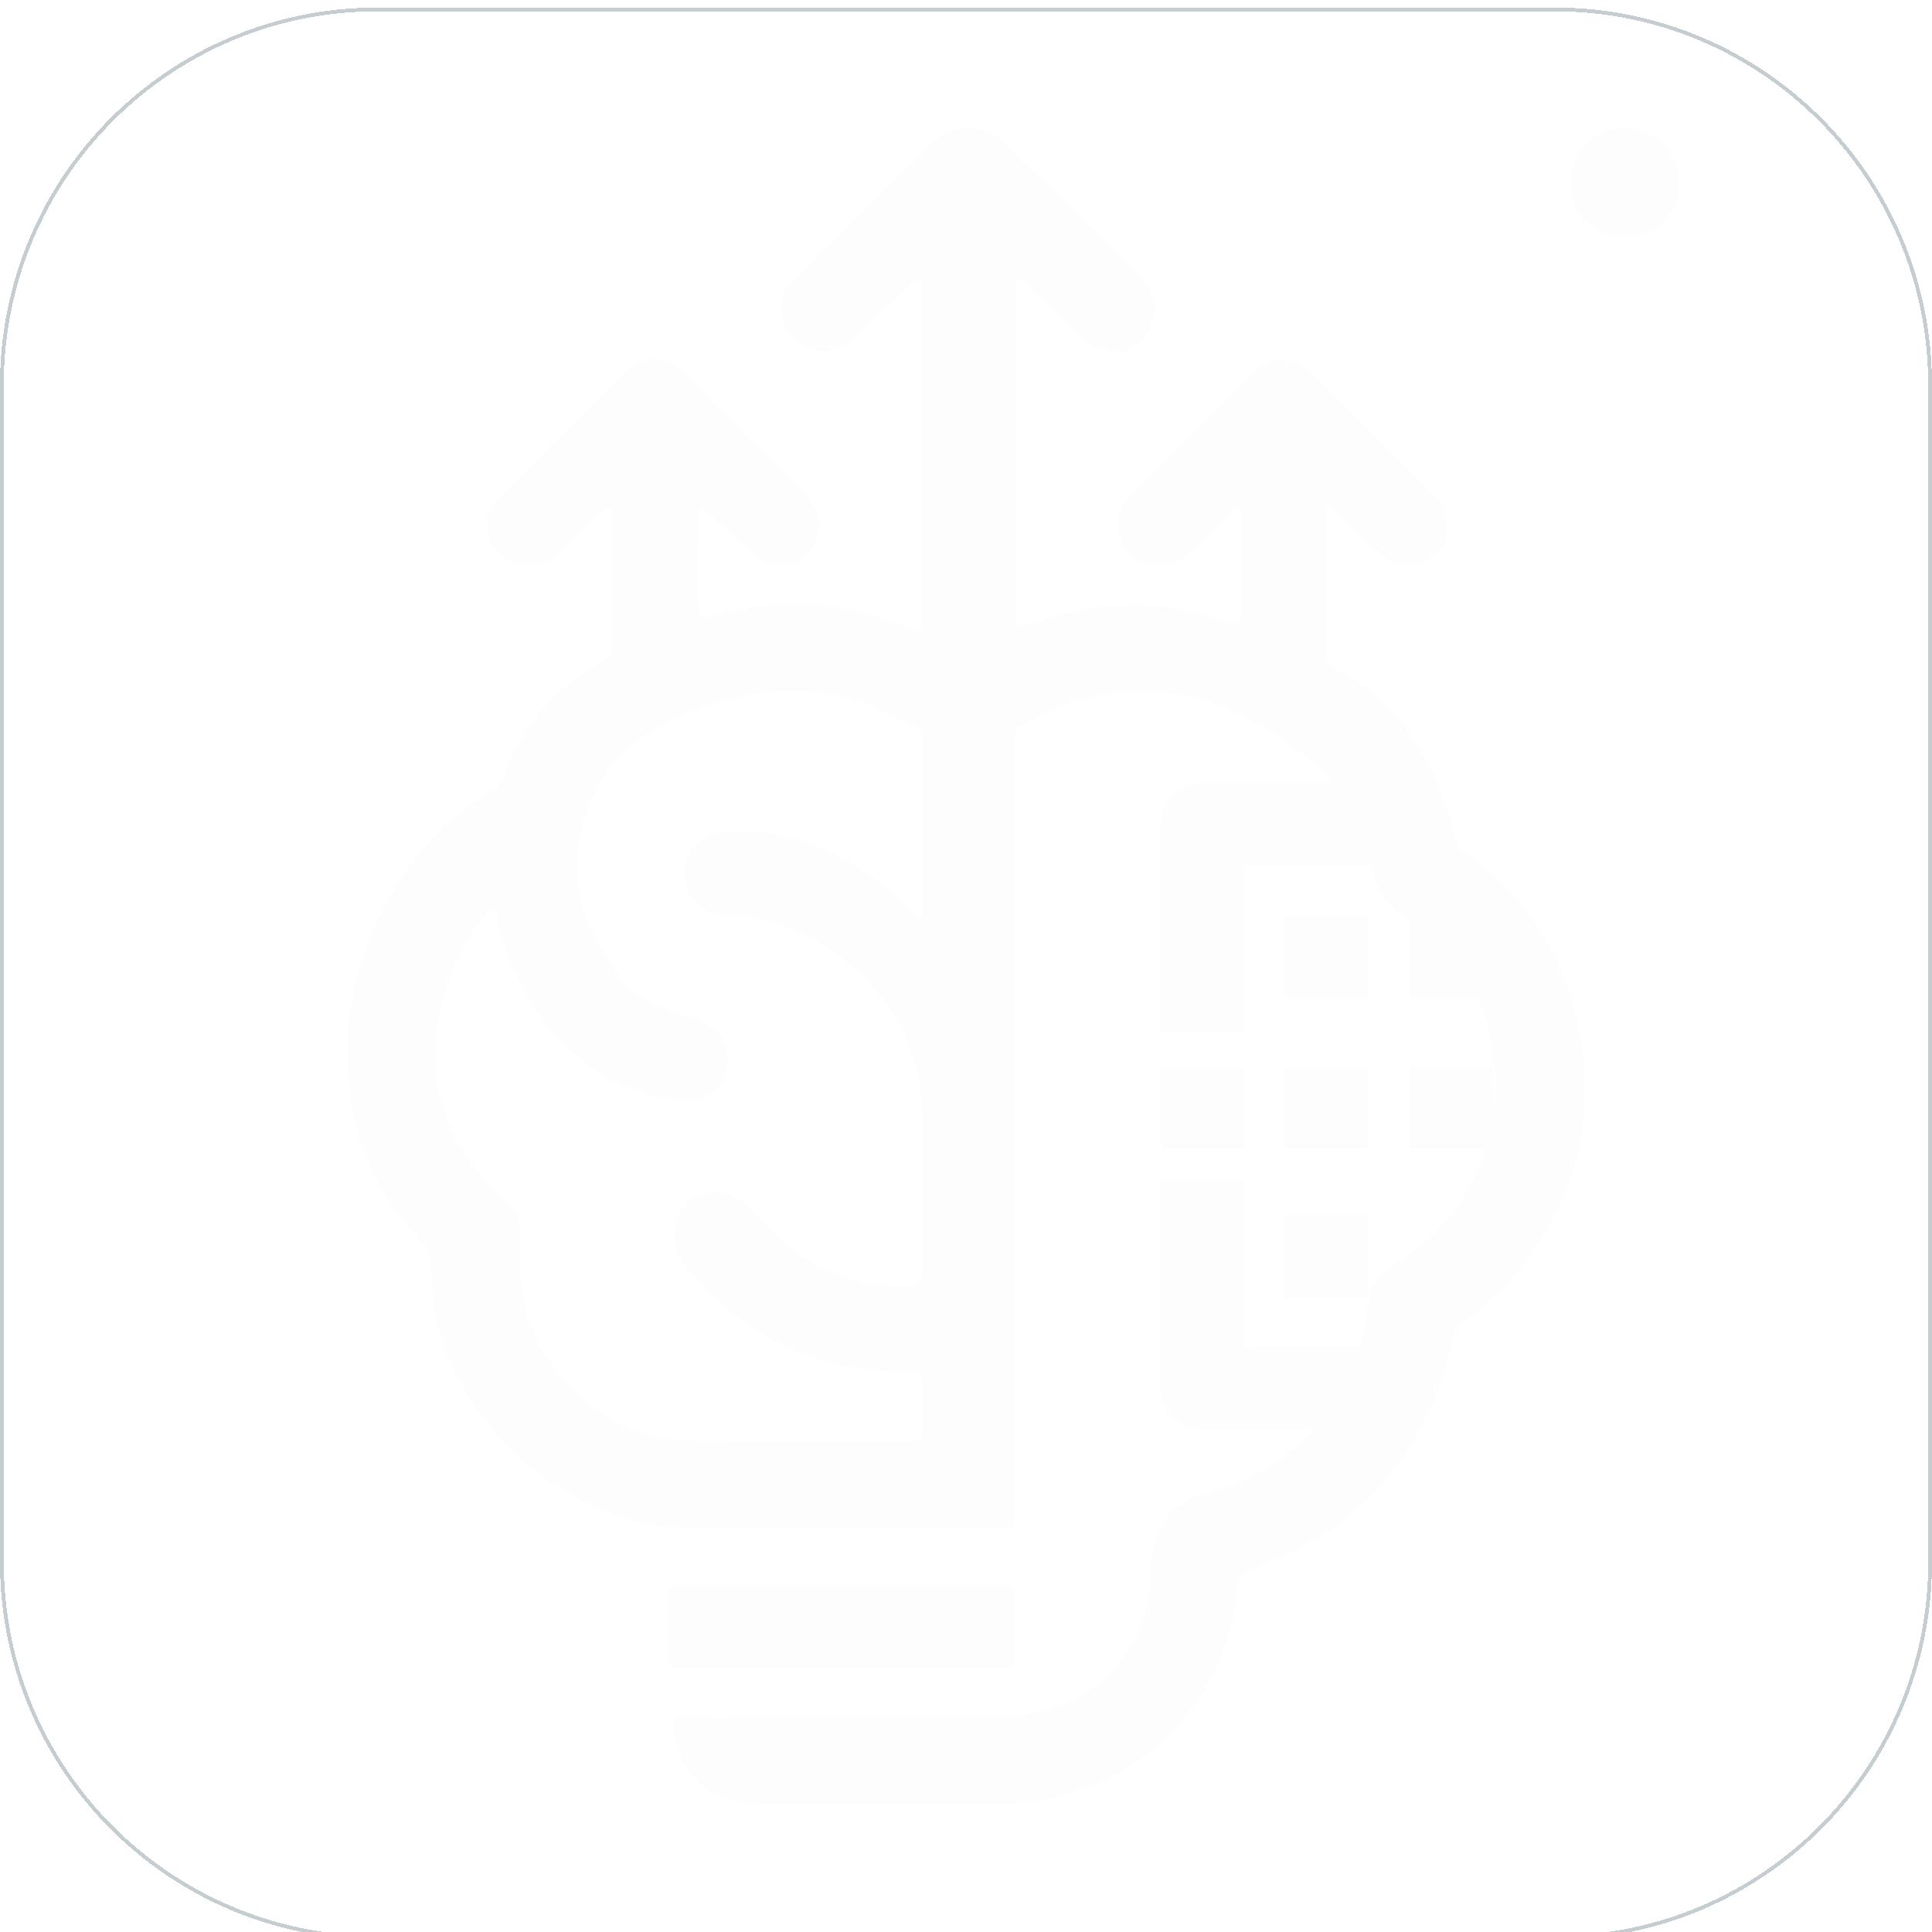 <svg width="1024" height="1024" viewBox="0 0 1024 1024" fill="none" xmlns="http://www.w3.org/2000/svg">
<g clip-path="url(#clip0_60_36)">
<g filter="url(#filter0_d_60_36)">
<path d="M200 1H824C933.905 1 1023 90.095 1023 200V824C1023 933.905 933.905 1023 824 1023H200C90.095 1023 1 933.905 1 824V200C1 90.095 90.095 1 200 1Z" stroke="#C5CDD0" stroke-width="2" shape-rendering="crispEdges"/>
</g>
<circle cx="861.268" cy="97" r="29" fill="#FDFDFD"/>
<path d="M395.396 955.901C379.178 953.253 366.998 945.899 360.442 930.961C358.346 926.186 357.213 921.208 356.948 915.95C356.717 911.35 358.263 909.613 363.087 909.697C377.17 909.942 391.262 909.773 405.35 909.771C447.212 909.766 489.075 909.879 530.937 909.727C571.23 909.582 607.837 882.274 609.556 837.102C609.76 831.754 610.206 826.358 611.196 821.106C614.208 805.132 624.243 795.606 639.839 791.403C656.762 786.843 672.117 779.197 685.547 767.978C707.433 749.695 719.56 726.049 724.106 698.319C724.684 694.792 725.045 691.23 725.634 687.705C726.831 680.545 730.928 675.582 737.127 671.756C768.226 652.562 787.15 624.685 791.26 588.915C795.795 549.447 783.796 515.259 750.655 490.332C750.174 489.97 749.703 489.586 749.182 489.289C735.492 481.485 728.373 470.414 725.556 454.339C720.955 428.083 703.535 409.107 682.43 393.76C655.216 373.97 624.742 364.131 590.752 367.434C572.666 369.192 556.224 376.173 540.531 385.017C537.338 386.817 537.8 389.589 537.798 392.315C537.777 424.622 537.783 456.928 537.783 489.235C537.78 593.334 537.778 697.432 537.773 801.531C537.772 810.042 537.761 810.058 529.237 810.06C476.708 810.071 424.171 809.544 371.651 810.207C300.473 811.106 245.44 756.418 232.123 702.116C229.594 691.802 228.672 681.301 228.303 670.816C228.078 664.436 225.47 660.028 221.36 655.639C203.866 636.954 192.094 615.037 187.193 590.111C178.754 547.189 187.276 506.998 209.999 469.78C222.559 449.207 238.665 431.843 259.989 419.757C264.388 417.265 266.104 413.022 267.819 408.771C275.848 388.872 288.315 372.271 305.49 359.249C310.268 355.627 315.437 352.503 320.502 349.267C322.847 347.769 324.433 346.095 324.423 343.073C324.344 318.944 324.354 294.814 324.305 270.685C324.304 270.164 323.932 269.644 323.58 268.725C317.968 271.963 313.942 276.69 309.363 280.727C304.103 285.365 299.125 290.319 293.824 294.908C285.468 302.143 272.463 301.333 264.33 293.272C256.235 285.248 255.393 273.589 263.468 265.357C286.749 241.625 310.302 218.149 334.045 194.869C341.815 187.251 353.784 189.083 363.071 198.373C382.473 217.78 401.864 237.198 421.272 256.6C423.396 258.724 425.638 260.733 427.756 262.863C436.019 271.17 436.183 285.173 428.147 293.702C420.124 302.218 408.953 302.282 399.173 293.637C392.417 287.666 385.929 281.398 379.237 275.355C377.058 273.388 375.148 270.953 371.93 270.163C369.638 272.428 370.002 275.3 369.993 277.996C369.941 292.354 369.931 306.713 369.983 321.071C370.007 327.687 371.103 328.559 377.459 326.751C391.008 322.896 404.754 320.259 418.872 319.81C439.309 319.161 458.665 324.026 477.572 331.18C480.702 332.365 483.664 334.269 487.979 333.835C487.979 272.008 487.979 210.239 487.979 148.382C484.695 148.067 483.462 150.478 481.821 151.997C471.822 161.253 462.026 170.726 451.94 179.887C443.5 187.553 433.452 188.283 424.328 182.364C415.786 176.823 411.97 165.907 415.101 156.119C415.916 153.572 417.407 151.534 419.293 149.665C444.189 124.99 468.981 100.211 493.977 75.635C504.39 65.398 522.108 65.474 532.58 75.749C556.884 99.595 581.075 123.555 605.175 147.603C614.308 156.716 614.151 170.815 605.24 179.78C596.309 188.766 584.006 188.676 574.04 179.439C564.046 170.177 554.149 160.811 544.174 151.53C542.759 150.213 541.626 148.386 538.554 148.209C538.554 209.52 538.554 270.726 538.554 332.558C546.939 330.259 555.178 327.99 563.424 325.743C592.187 317.905 620.586 319.363 648.717 328.88C657.386 331.813 657.721 331.463 657.727 322.18C657.739 304.647 657.731 287.114 657.731 269.593C655.136 268.894 654.141 270.72 652.934 271.834C645.43 278.765 637.993 285.767 630.547 292.761C622.534 300.287 613.854 302.06 604.599 298.033C596.669 294.583 592.277 286.256 592.46 275.821C592.558 270.283 595.655 266.527 599.213 262.944C617.137 244.894 635.099 226.882 653.044 208.853C657 204.88 660.819 200.763 664.917 196.939C674.29 188.192 685.218 188.535 694.196 197.487C716.178 219.408 737.868 241.636 760.427 262.959C769.443 271.482 768.637 286.32 761.875 292.984C753.092 301.639 740.866 302.064 731.158 293.414C723.527 286.616 716.065 279.632 708.477 272.785C707.058 271.505 706.041 269.583 703.678 269.382C702.479 271.633 702.842 274.062 702.833 276.365C702.753 299.299 702.794 322.232 702.717 345.165C702.704 349.025 703.573 351.894 707.392 353.991C742.231 373.121 761.383 403.653 770.658 440.979C772.162 447.031 774.821 450.959 779.884 454.608C809.693 476.093 827.676 505.694 835.657 540.748C846.462 588.203 837.169 632.026 807.075 670.953C798.59 681.929 788.405 691.313 777.068 699.362C772.873 702.341 770.677 705.965 769.6 710.957C756.736 770.605 720.722 810.464 663.516 831.932C658.723 833.731 656.428 835.727 655.862 841.435C649.713 903.387 606.328 944.67 550.368 954.48C545.638 955.309 540.799 955.948 536.009 955.958C489.321 956.046 442.632 955.981 395.396 955.901ZM322.2 508.892C331.054 524.027 344.078 533.544 361.27 537.556C367.367 538.98 373.225 541.008 378.073 545.23C385.34 551.559 387.881 562.147 384.122 570.848C380.515 579.197 371.533 584.858 362.293 583.749C347.011 581.916 332.398 577.822 319.252 569.483C289.7 550.736 272.802 523.35 264.001 490.368C263.278 487.656 263.56 484.405 260.252 481.874C254.06 488.213 249.475 495.39 245.529 502.937C228.513 535.486 224.777 568.716 241.262 602.631C247.352 615.158 256.319 625.75 266.453 635.239C273.048 641.415 276.252 648.344 275.867 657.464C275.517 665.772 275.707 674.097 276.716 682.48C282.052 726.825 321.159 762.765 366.169 763.74C387.491 764.202 408.828 764.03 430.158 764.076C447.666 764.114 465.175 763.967 482.682 764.087C486.982 764.116 488.883 762.798 488.748 758.253C488.494 749.686 488.622 741.106 488.729 732.533C488.773 729.043 487.436 727.381 483.77 727.472C477.939 727.615 472.153 726.81 466.349 726.428C423.72 723.619 390.472 703.839 363.964 671.599C361.394 668.474 359.621 664.916 358.399 661.084C355.301 651.375 358.738 640.656 366.543 635.663C375.41 629.99 386.414 630.757 394.441 637.898C398.325 641.354 402.031 645.055 405.473 648.944C425.602 671.691 450.873 682.217 481.359 681.315C487.332 681.138 488.805 679.242 488.76 673.673C488.536 645.559 488.759 617.441 488.583 589.327C488.547 583.595 487.743 577.826 486.836 572.147C478.833 522.032 426.412 484.174 385.797 485.578C373.366 486.008 363.38 475.343 363.079 463.62C362.777 451.854 371.839 441.605 384.072 440.817C393.875 440.185 403.698 440.391 413.449 442.507C439.42 448.142 460.926 461.506 479.929 479.396C482.45 481.77 484.617 484.632 488.676 486.692C488.676 483.376 488.676 481.022 488.676 478.668C488.678 453.543 488.84 428.417 488.631 403.294C488.461 382.907 491.6 388.948 473.638 379.691C438.7 361.685 403.332 362.633 367.682 376.807C348.176 384.562 330.03 394.81 319.112 413.472C300.458 445.356 301.765 477.121 322.2 508.892Z" fill="#FDFDFD"/>
<path d="M400.031 884.059C385.989 884.003 372.549 883.911 359.11 883.917C355.674 883.919 353.949 882.704 353.984 878.997C354.091 867.573 354.096 856.147 353.944 844.725C353.893 840.845 355.699 840.161 359.14 840.167C416.95 840.275 474.759 840.339 532.568 840.176C537.167 840.163 537.948 841.831 537.889 845.723C537.731 856.143 537.539 866.578 537.953 876.984C538.179 882.649 536.097 884.163 530.708 884.138C494.577 883.967 458.445 884.055 422.313 884.059C415.087 884.06 407.86 884.059 400.031 884.059Z" fill="#FDFDFD"/>
<path d="M791.212 485.485H747.159V529.538H791.212V485.485Z" fill="#FDFDFD"/>
<path d="M659.053 459.053H747.16V415H637.027C631.185 415 625.582 417.321 621.451 421.451C617.321 425.582 615 431.185 615 437.027V547.16H659.053V459.053Z" fill="#FDFDFD"/>
<path d="M791.213 564.781H747.16V608.834H791.213V564.781Z" fill="#FDFDFD"/>
<path d="M725.133 485.485H681.08V529.538H725.133V485.485Z" fill="#FDFDFD"/>
<path d="M725.133 644.077H681.08V688.13H725.133V644.077Z" fill="#FDFDFD"/>
<path d="M659.053 564.781H615V608.834H659.053V564.781Z" fill="#FDFDFD"/>
<path d="M725.133 564.781H681.08V608.834H725.133V564.781Z" fill="#FDFDFD"/>
<path d="M637.027 757.734H747.16V713.681H659.054V625.574H615.001V735.707C615.001 741.549 617.321 747.152 621.452 751.282C625.583 755.413 631.185 757.734 637.027 757.734Z" fill="#FDFDFD"/>
</g>
<defs>
<filter id="filter0_d_60_36" x="-4" y="0" width="1032" height="1032" filterUnits="userSpaceOnUse" color-interpolation-filters="sRGB">
<feFlood flood-opacity="0" result="BackgroundImageFix"/>
<feColorMatrix in="SourceAlpha" type="matrix" values="0 0 0 0 0 0 0 0 0 0 0 0 0 0 0 0 0 0 127 0" result="hardAlpha"/>
<feOffset dy="4"/>
<feGaussianBlur stdDeviation="2"/>
<feComposite in2="hardAlpha" operator="out"/>
<feColorMatrix type="matrix" values="0 0 0 0 0 0 0 0 0 0 0 0 0 0 0 0 0 0 0.25 0"/>
<feBlend mode="normal" in2="BackgroundImageFix" result="effect1_dropShadow_60_36"/>
<feBlend mode="normal" in="SourceGraphic" in2="effect1_dropShadow_60_36" result="shape"/>
</filter>
<clipPath id="clip0_60_36">
<rect width="1024" height="1024" fill="white"/>
</clipPath>
</defs>
</svg>
